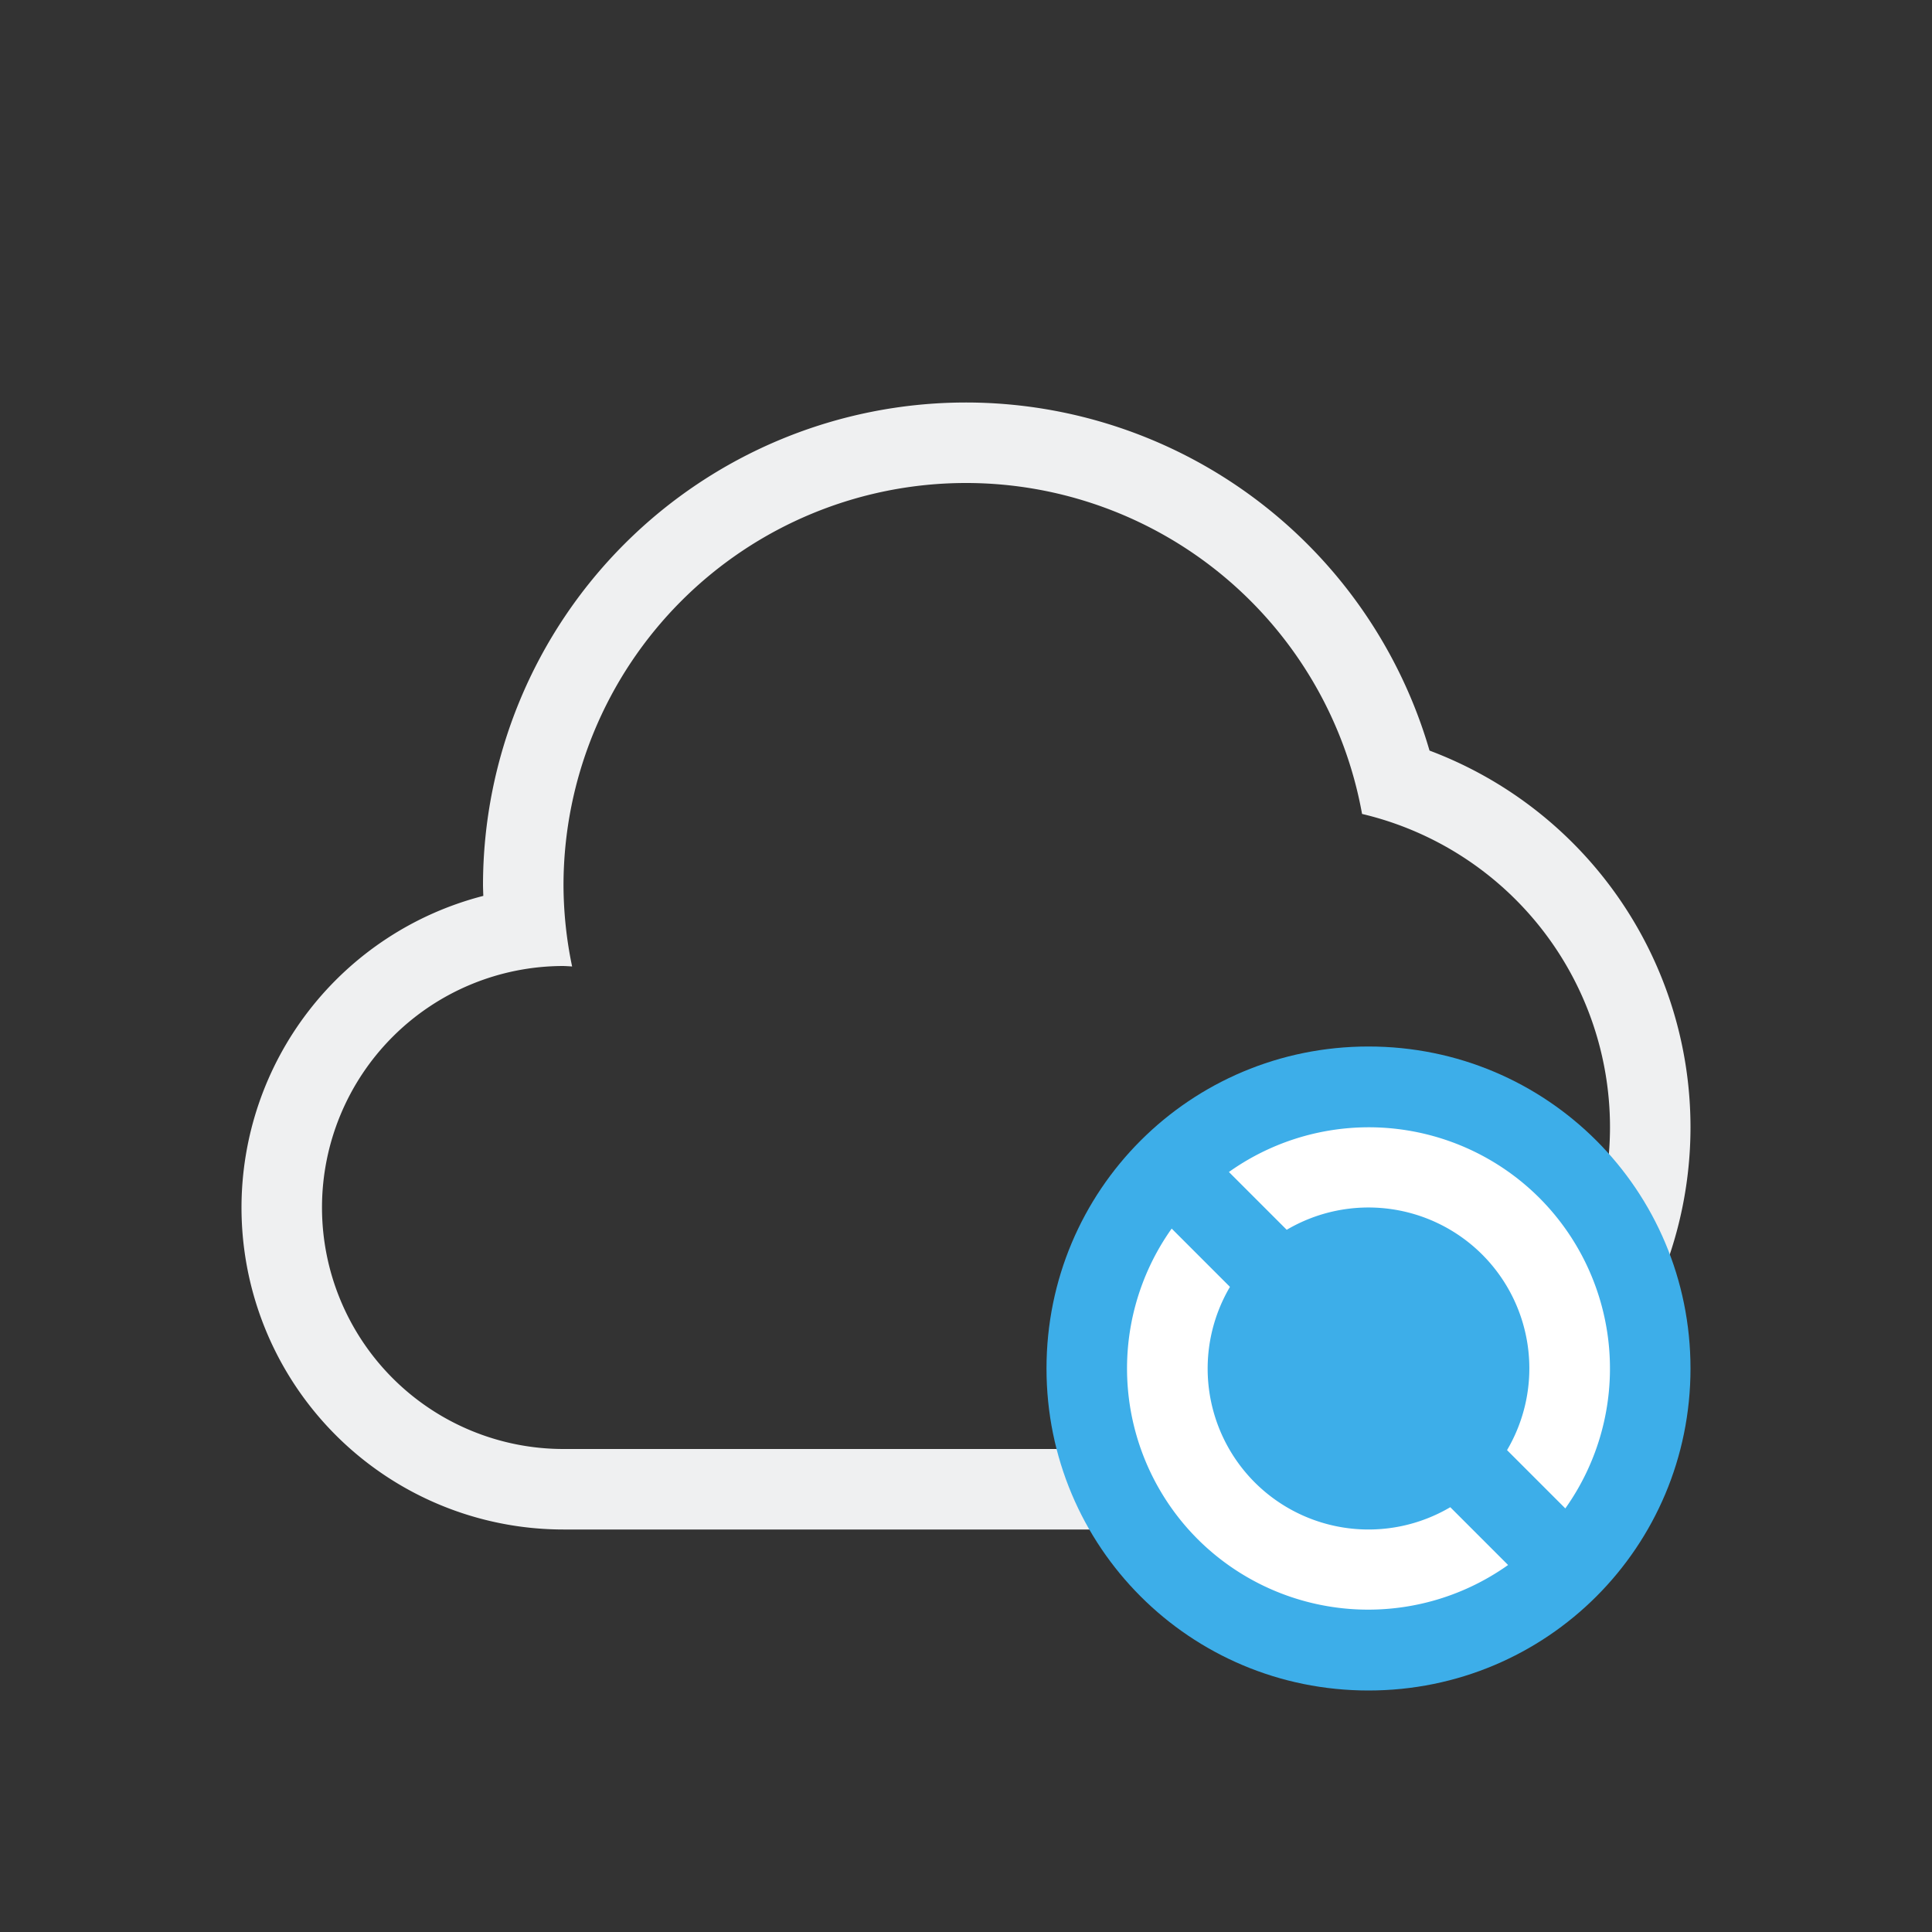 <svg xmlns="http://www.w3.org/2000/svg" viewBox="0 0 24 24">
  <rect x="0" y="0" width="24" height="24" fill="#333333" stroke="none"/>
  <defs id="defs3051">
    <style type="text/css" id="current-color-scheme">
      .ColorScheme-Text {
        color:#eff0f1;
      }
      .ColorScheme-NeutralText {
        color:#f67400;
      }
      </style>
  </defs><g transform="translate(1,1)">
    <path 
        style="fill:currentColor;fill-opacity:1;stroke:none" 
        d="M 11 4 A 6 6 0 0 0 5 10 A 6 6 0 0 0 5.004 10.129 A 4 4 0 0 0 2 14 A 4 4 0 0 0 6 18 L 15 18 A 5 5 0 0 0 20 13 A 5 5 0 0 0 16.758 8.324 A 6 6 0 0 0 11 4 z M 11 5 A 5 5 0 0 1 15.92 9.111 A 4 4 0 0 1 19 13 A 4 4 0 0 1 15 17 L 6 17 A 3 3 0 0 1 3 14 A 3 3 0 0 1 6 11 A 3 3 0 0 1 6.107 11.006 A 5 5 0 0 1 6 10 A 5 5 0 0 1 11 5 z " 
        class="ColorScheme-Text"/>
  <path
     style="color:#3daee9;fill:currentColor;fill-opacity:1;stroke:none"
     d="M 16 12 C 13.784 12 12 13.784 12 16 C 12 18.216 13.784 20 16 20 C 18.216 20 20 18.216 20 16 C 20 13.784 18.216 12 16 12 z "
     id="path8" />
  <path
     style="fill:#ffffff;fill-opacity:1;stroke:none;stroke-linecap:butt;stroke-linejoin:round"
     d="M 15.949 13.004 A 3 3 0 0 0 14.266 13.559 L 14.984 14.277 A 2 2 0 0 1 17.414 14.586 A 2 2 0 0 1 17.721 17.014 L 18.445 17.738 A 3 3 0 0 0 18.121 13.879 A 3 3 0 0 0 15.949 13.004 z M 13.555 14.262 A 3 3 0 0 0 13.879 18.121 A 3 3 0 0 0 17.734 18.441 L 17.016 17.723 A 2 2 0 0 1 14.586 17.414 A 2 2 0 0 1 14.279 14.986 L 13.555 14.262 z "
     id="path10" />
</g></svg>
